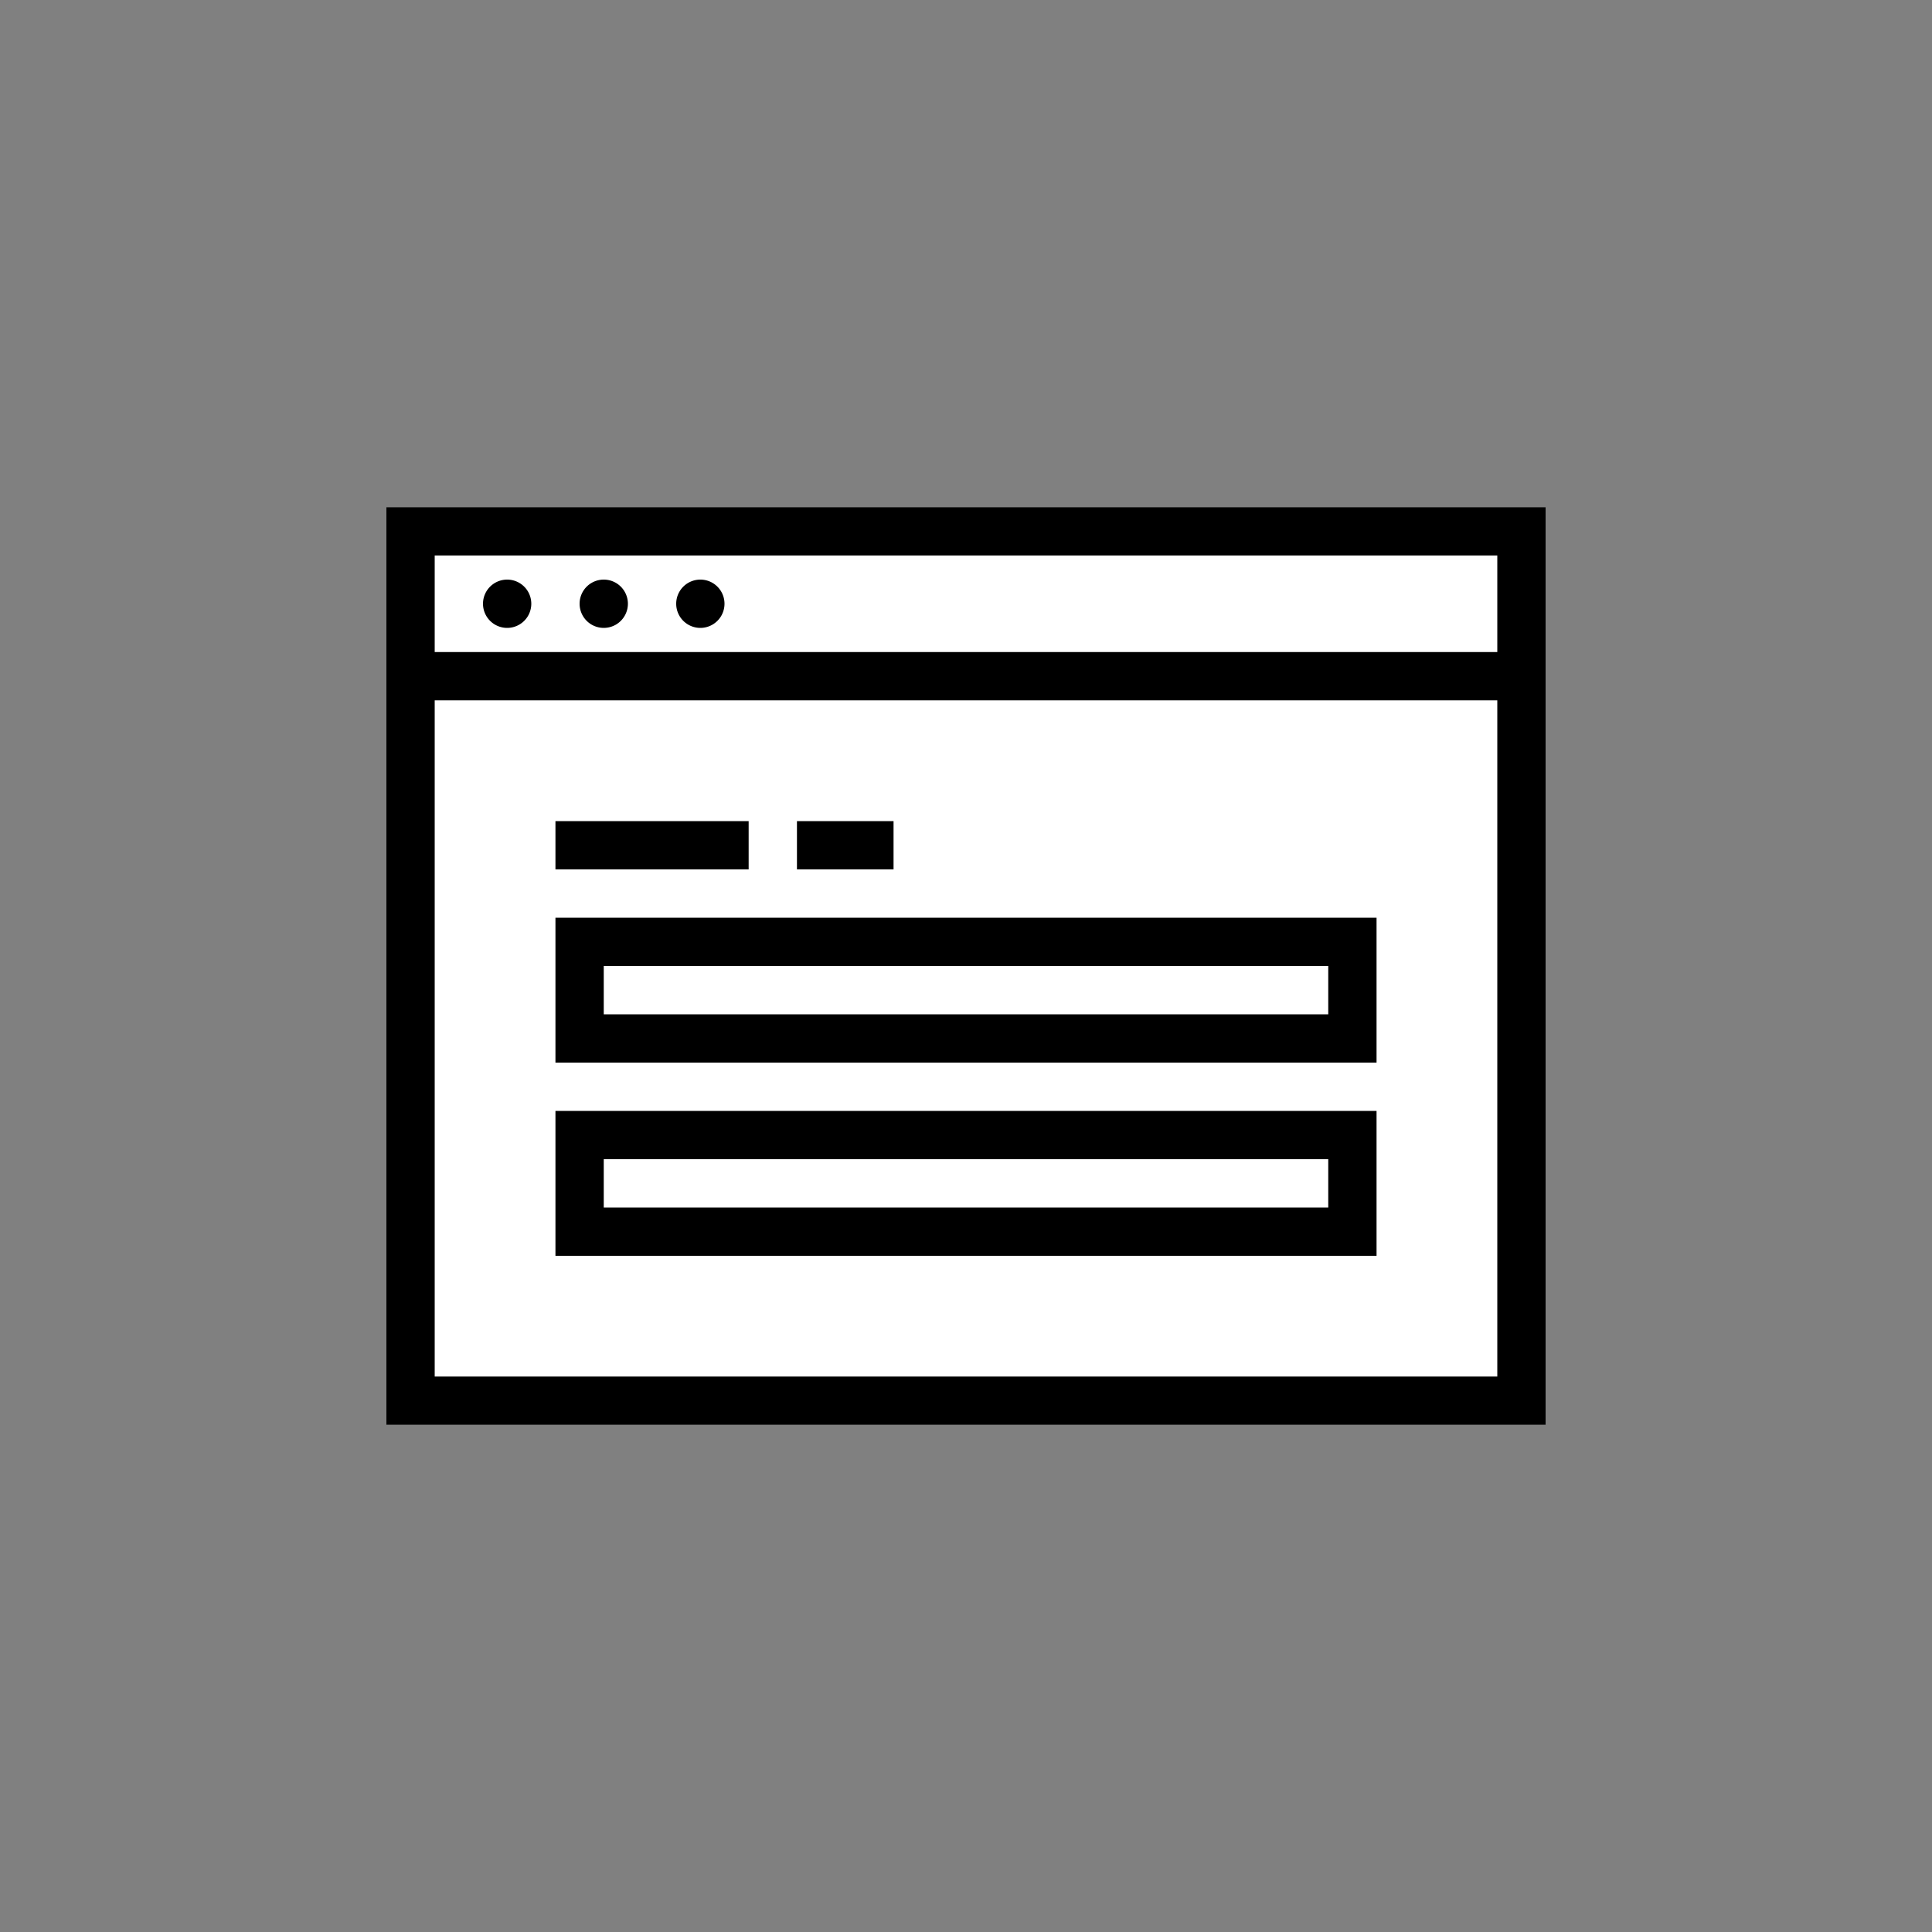 <svg xmlns="http://www.w3.org/2000/svg" width="80" height="80" fill="currentColor" viewBox="0 0 80 80">
  <rect x="0" y="0" width="80" height="80" fill="#808080" stroke="none"/>
  <path fill="#fff" d="M64 21H16v38h48V21Z"/>
  <path fill="#000" d="M21 26a1 1 0 1 0 0-2 1 1 0 0 0 0 2Zm5-1a1 1 0 1 1-2 0 1 1 0 0 1 2 0Zm3 1a1 1 0 1 0 0-2 1 1 0 0 0 0 2Zm-6 12h34v6H23v-6Zm2 2v2h30v-2H25Zm32 6H23v6h34v-6Zm-32 4v-2h30v2H25Zm6-14h-8v-2h8v2Zm2 0h4v-2h-4v2Z"/>
  <path fill="#000" d="M64 21H16v38h48V21Zm-46 6v-4h44v4H18Zm0 2h44v28H18V29Z"/>
</svg>

